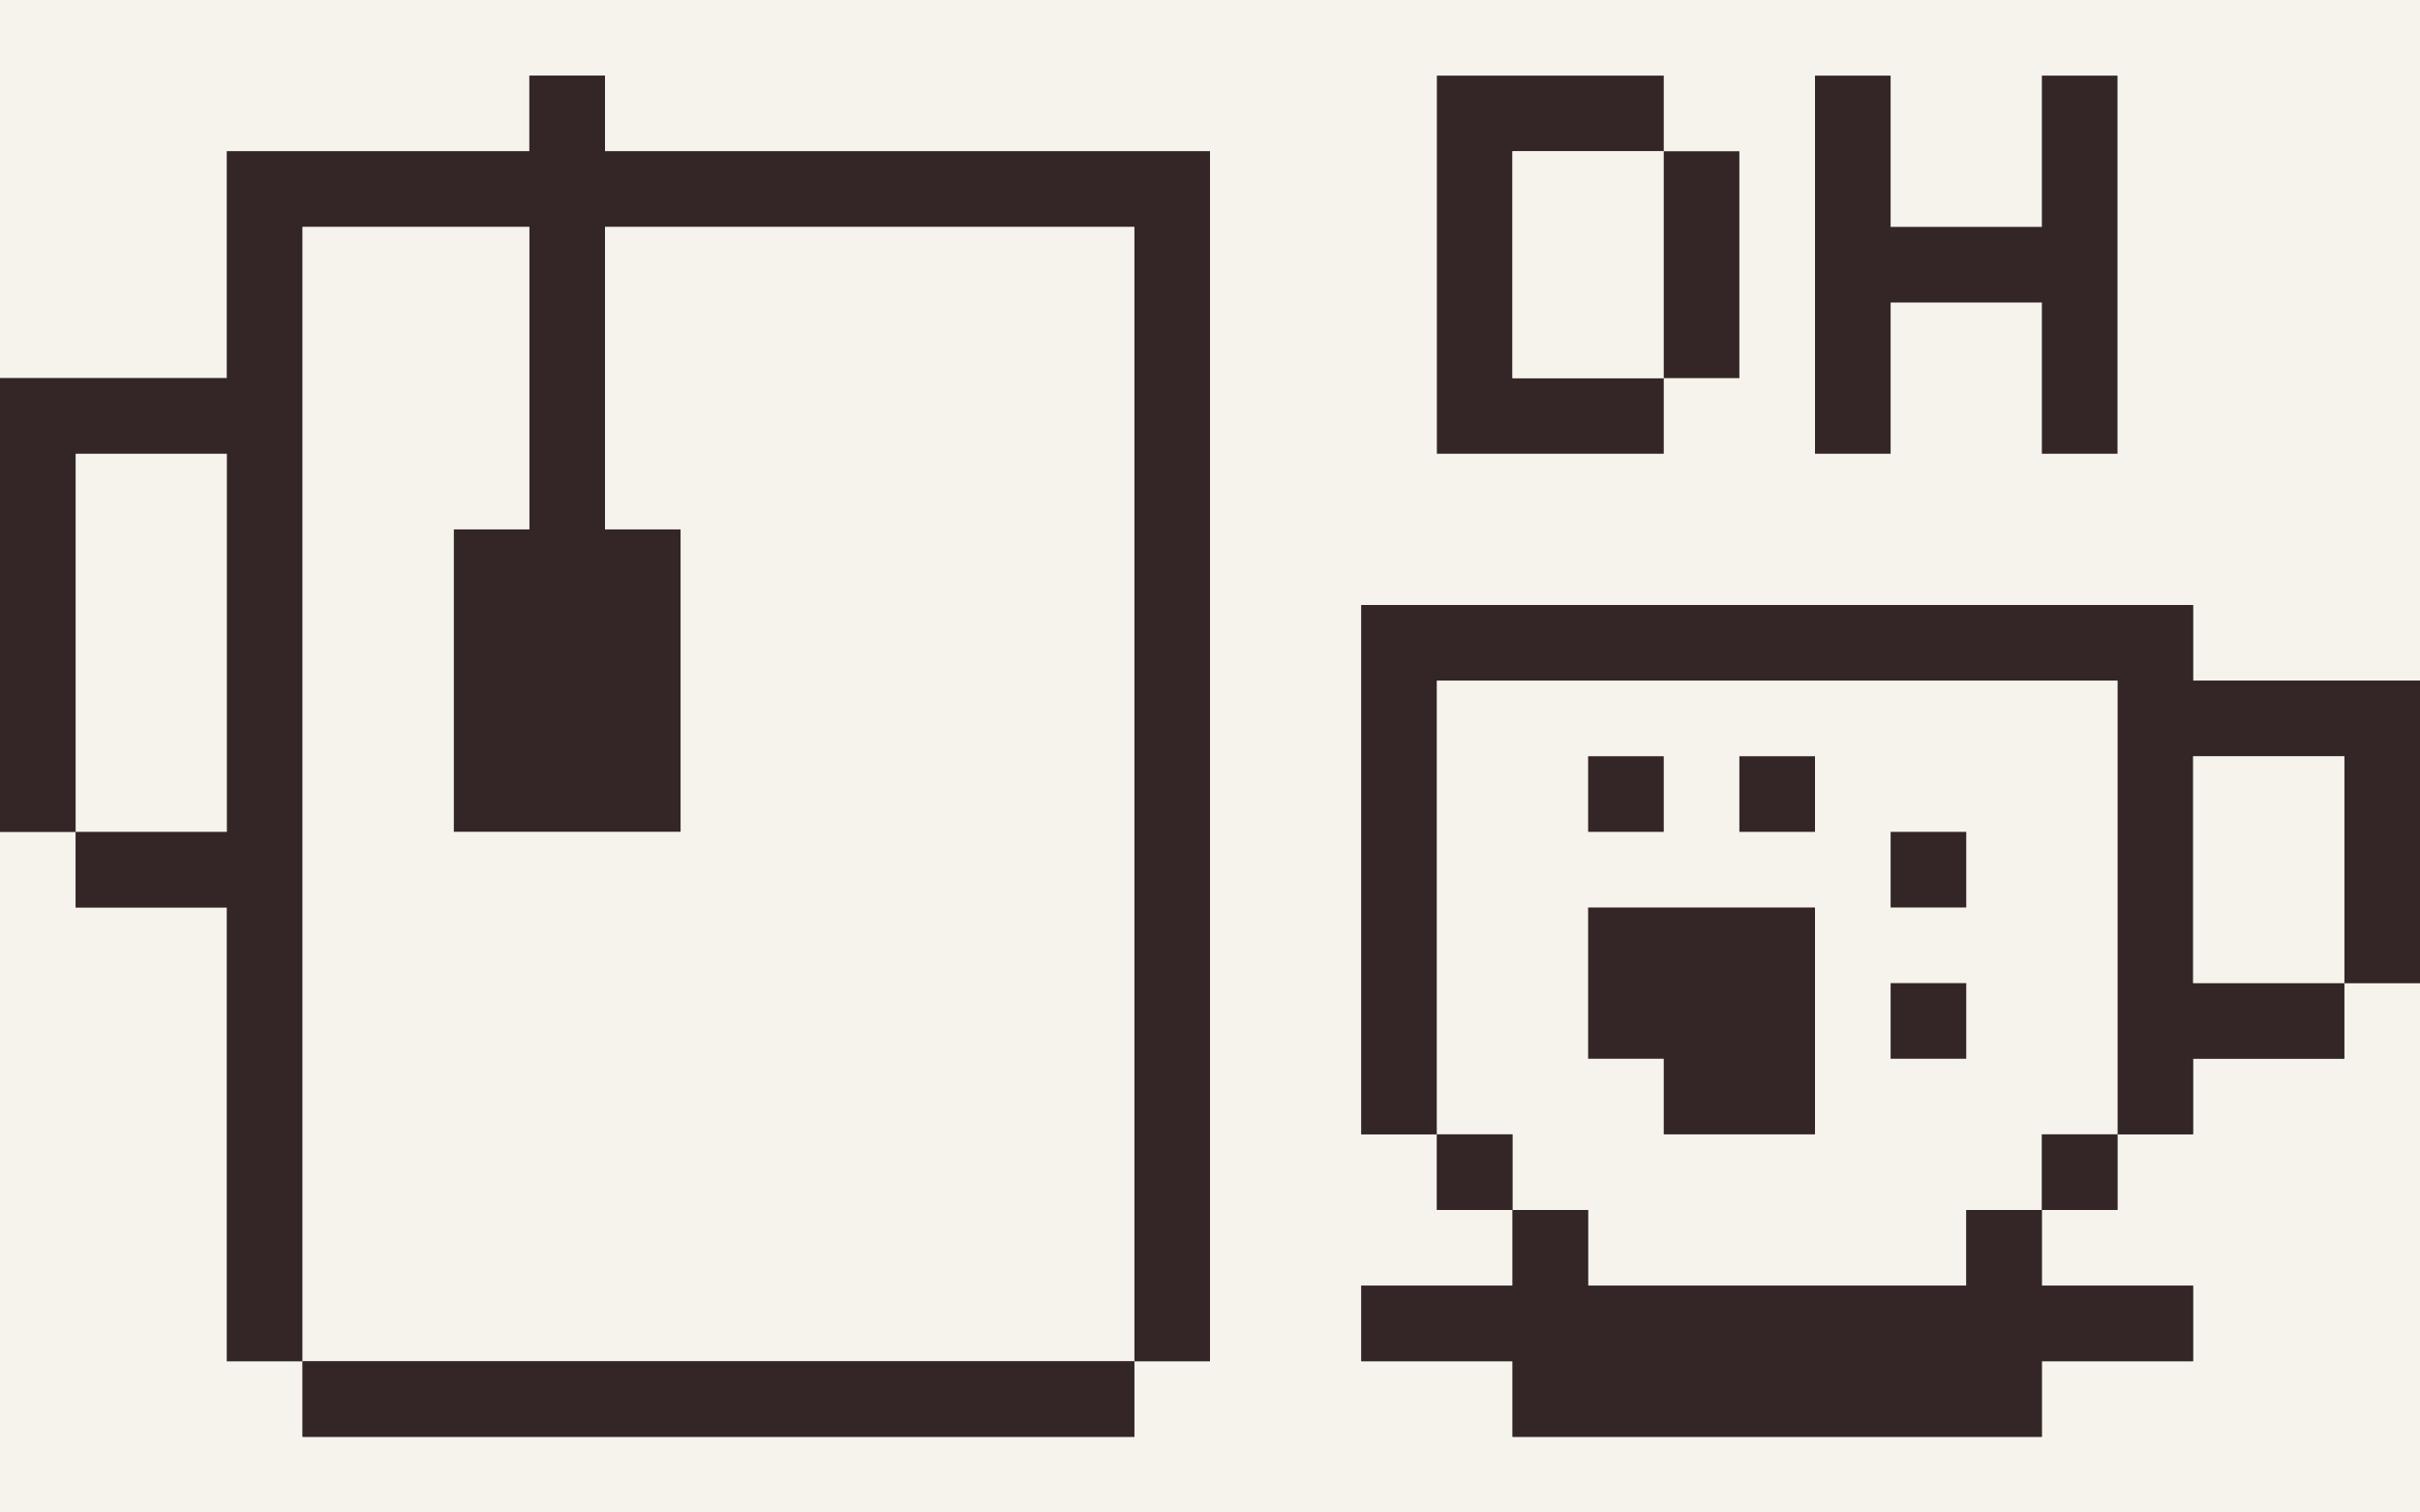 <svg preserveAspectRatio="xMinYMin meet" xmlns="http://www.w3.org/2000/svg" width="32" height="20"><rect width="100%" height="100%" fill="#808080" stroke="none"/><path d="M0 0h32v9h-3V8H18v7h1v1h1v1h-2v1h2v1h7v-1h2v-1h-2v-1h1v-1h1v-1h2v-1h1v7H0v-9h1v1h2v6h1v1h11v-1h1V2H8V1H7v1H3v3H0V0z" fill="#f5f3eb" /><path d="M7 1h1v1h8v16h-1V3H8v4h1v4H6V7h1V3H4v15H3v-6H1v-1H0V5h3V2h4V1zm12 0h3v1h-2v3h2v1h-3V1zm5 0h1v2h2V1h1v5h-1V4h-2v2h-1V1z" fill="#342627"/><path d="M20 2h2v3h-2V2z" fill="#f5f3eb" /><path d="M22 2h1v3h-1V2z" fill="#342627"/><path d="M4 3h3v4H6v4h3V7H8V3h7v15H4V3zM1 6h2v5H1V6z" fill="#f5f3eb" /><path d="M18 8h11v1h3v4h-1v-3h-2v3h2v1h-2v1h-1V9h-9v6h-1V8z" fill="#342627"/><path d="M19 9h9v6h-1v1h-1v1h-5v-1h-1v-1h-1V9z" fill="#f5f3eb" /><path d="M21 10h1v1h-1v-1zm2 0h1v1h-1v-1z" fill="#342627"/><path d="M29 10h2v3h-2v-3z" fill="#f5f3eb" /><path d="M25 11h1v1h-1v-1zm-4 1h3v3h-2v-1h-1v-2zm4 1h1v1h-1v-1zm-6 2h1v1h-1v-1zm8 0h1v1h-1v-1zm-7 1h1v1h5v-1h1v1h2v1h-2v1h-7v-1h-2v-1h2v-1zM4 18h11v1H4v-1z" fill="#342627"/></svg>